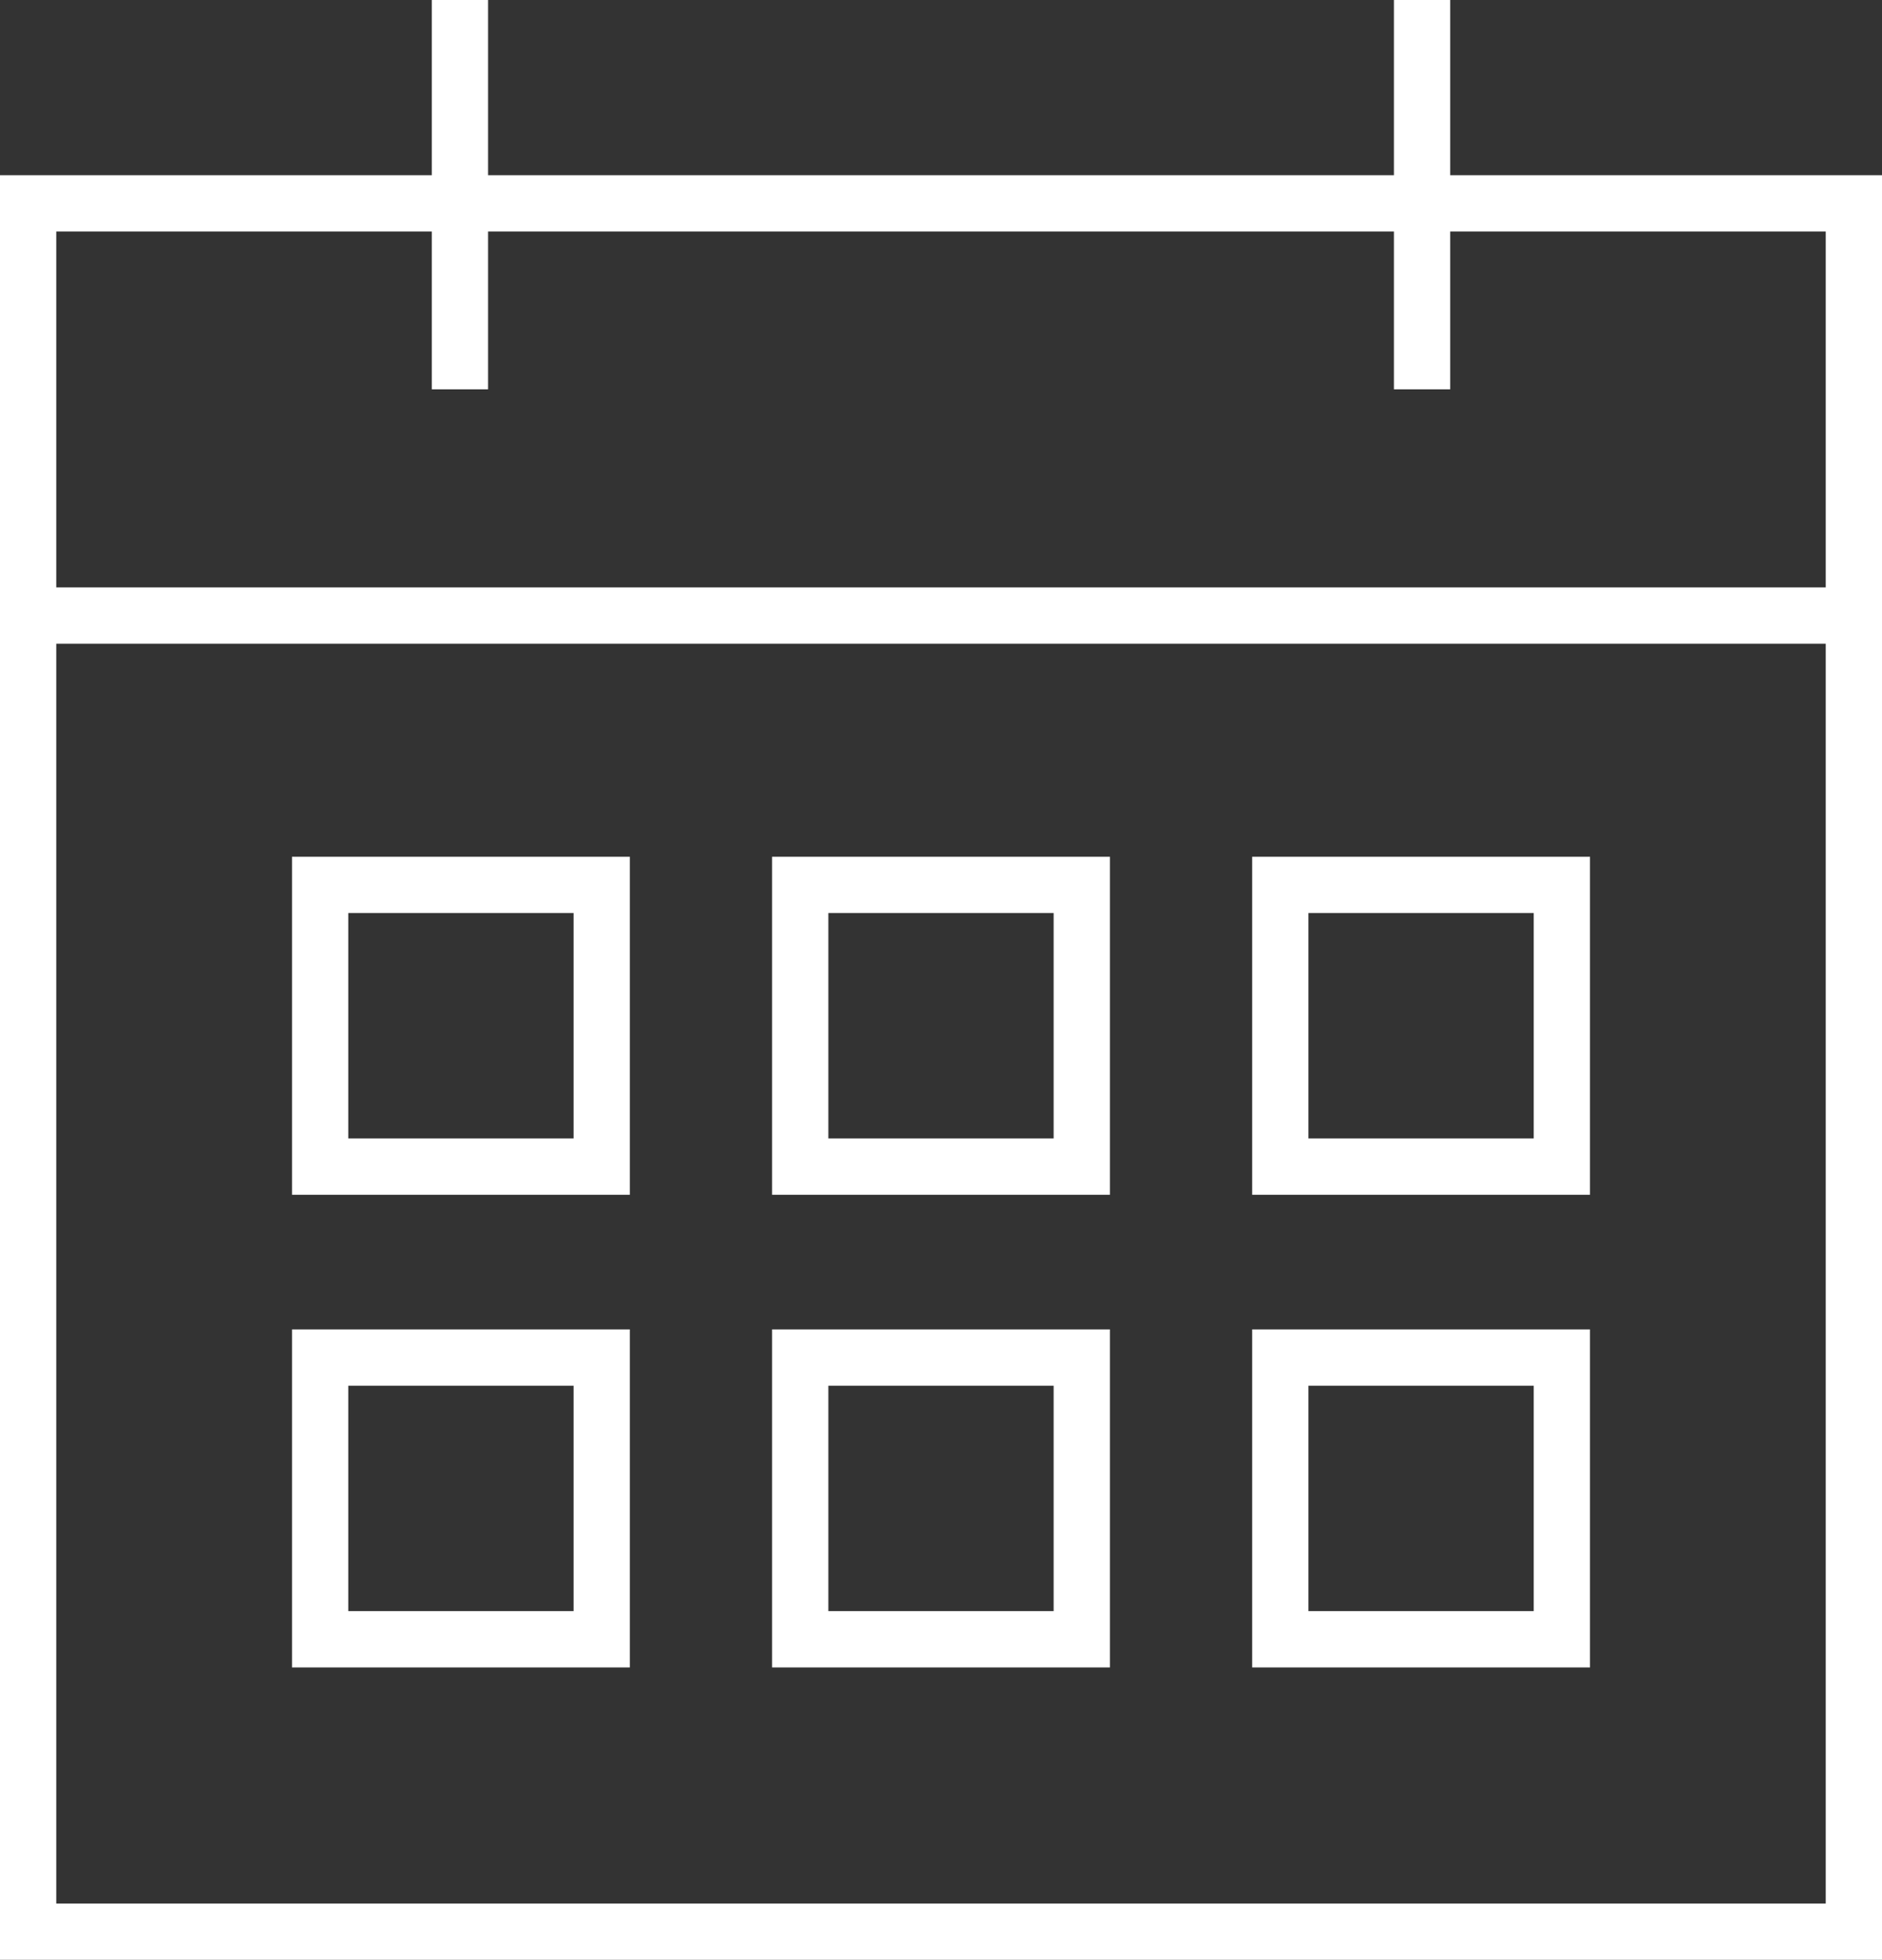 <?xml version="1.0" encoding="UTF-8"?>
<svg id="Layer_1" data-name="Layer 1" xmlns="http://www.w3.org/2000/svg" viewBox="0 0 1010.96 1052.11">
  <rect x="0" y="0" width="1010.96" height="1052.11" fill="#333333" stroke="none"/>
  <defs>
    <style>
      .cls-1 {
        fill: none;
        stroke: #fff;
        stroke-miterlimit: 10;
        stroke-width: 30.23px;
      }
    </style>
  </defs>
  <rect class="cls-1" x="15.11" y="109.17" width="980.74" height="927.83"/>
  <line class="cls-1" x1="247.07" y1="209" x2="247.07"/>
  <line class="cls-1" x1="763.89" y1="209" x2="763.89"/>
  <line class="cls-1" x1="15.11" y1="330.45" x2="995.85" y2="330.45"/>
  <rect class="cls-1" x="171.97" y="475.05" width="151.24" height="151.24"/>
  <rect class="cls-1" x="429.86" y="475.05" width="151.24" height="151.24"/>
  <rect class="cls-1" x="687.75" y="475.05" width="151.24" height="151.24"/>
  <rect class="cls-1" x="171.97" y="728.79" width="151.24" height="151.24"/>
  <rect class="cls-1" x="429.86" y="728.79" width="151.24" height="151.24"/>
  <rect class="cls-1" x="687.75" y="728.79" width="151.24" height="151.24"/>
</svg>